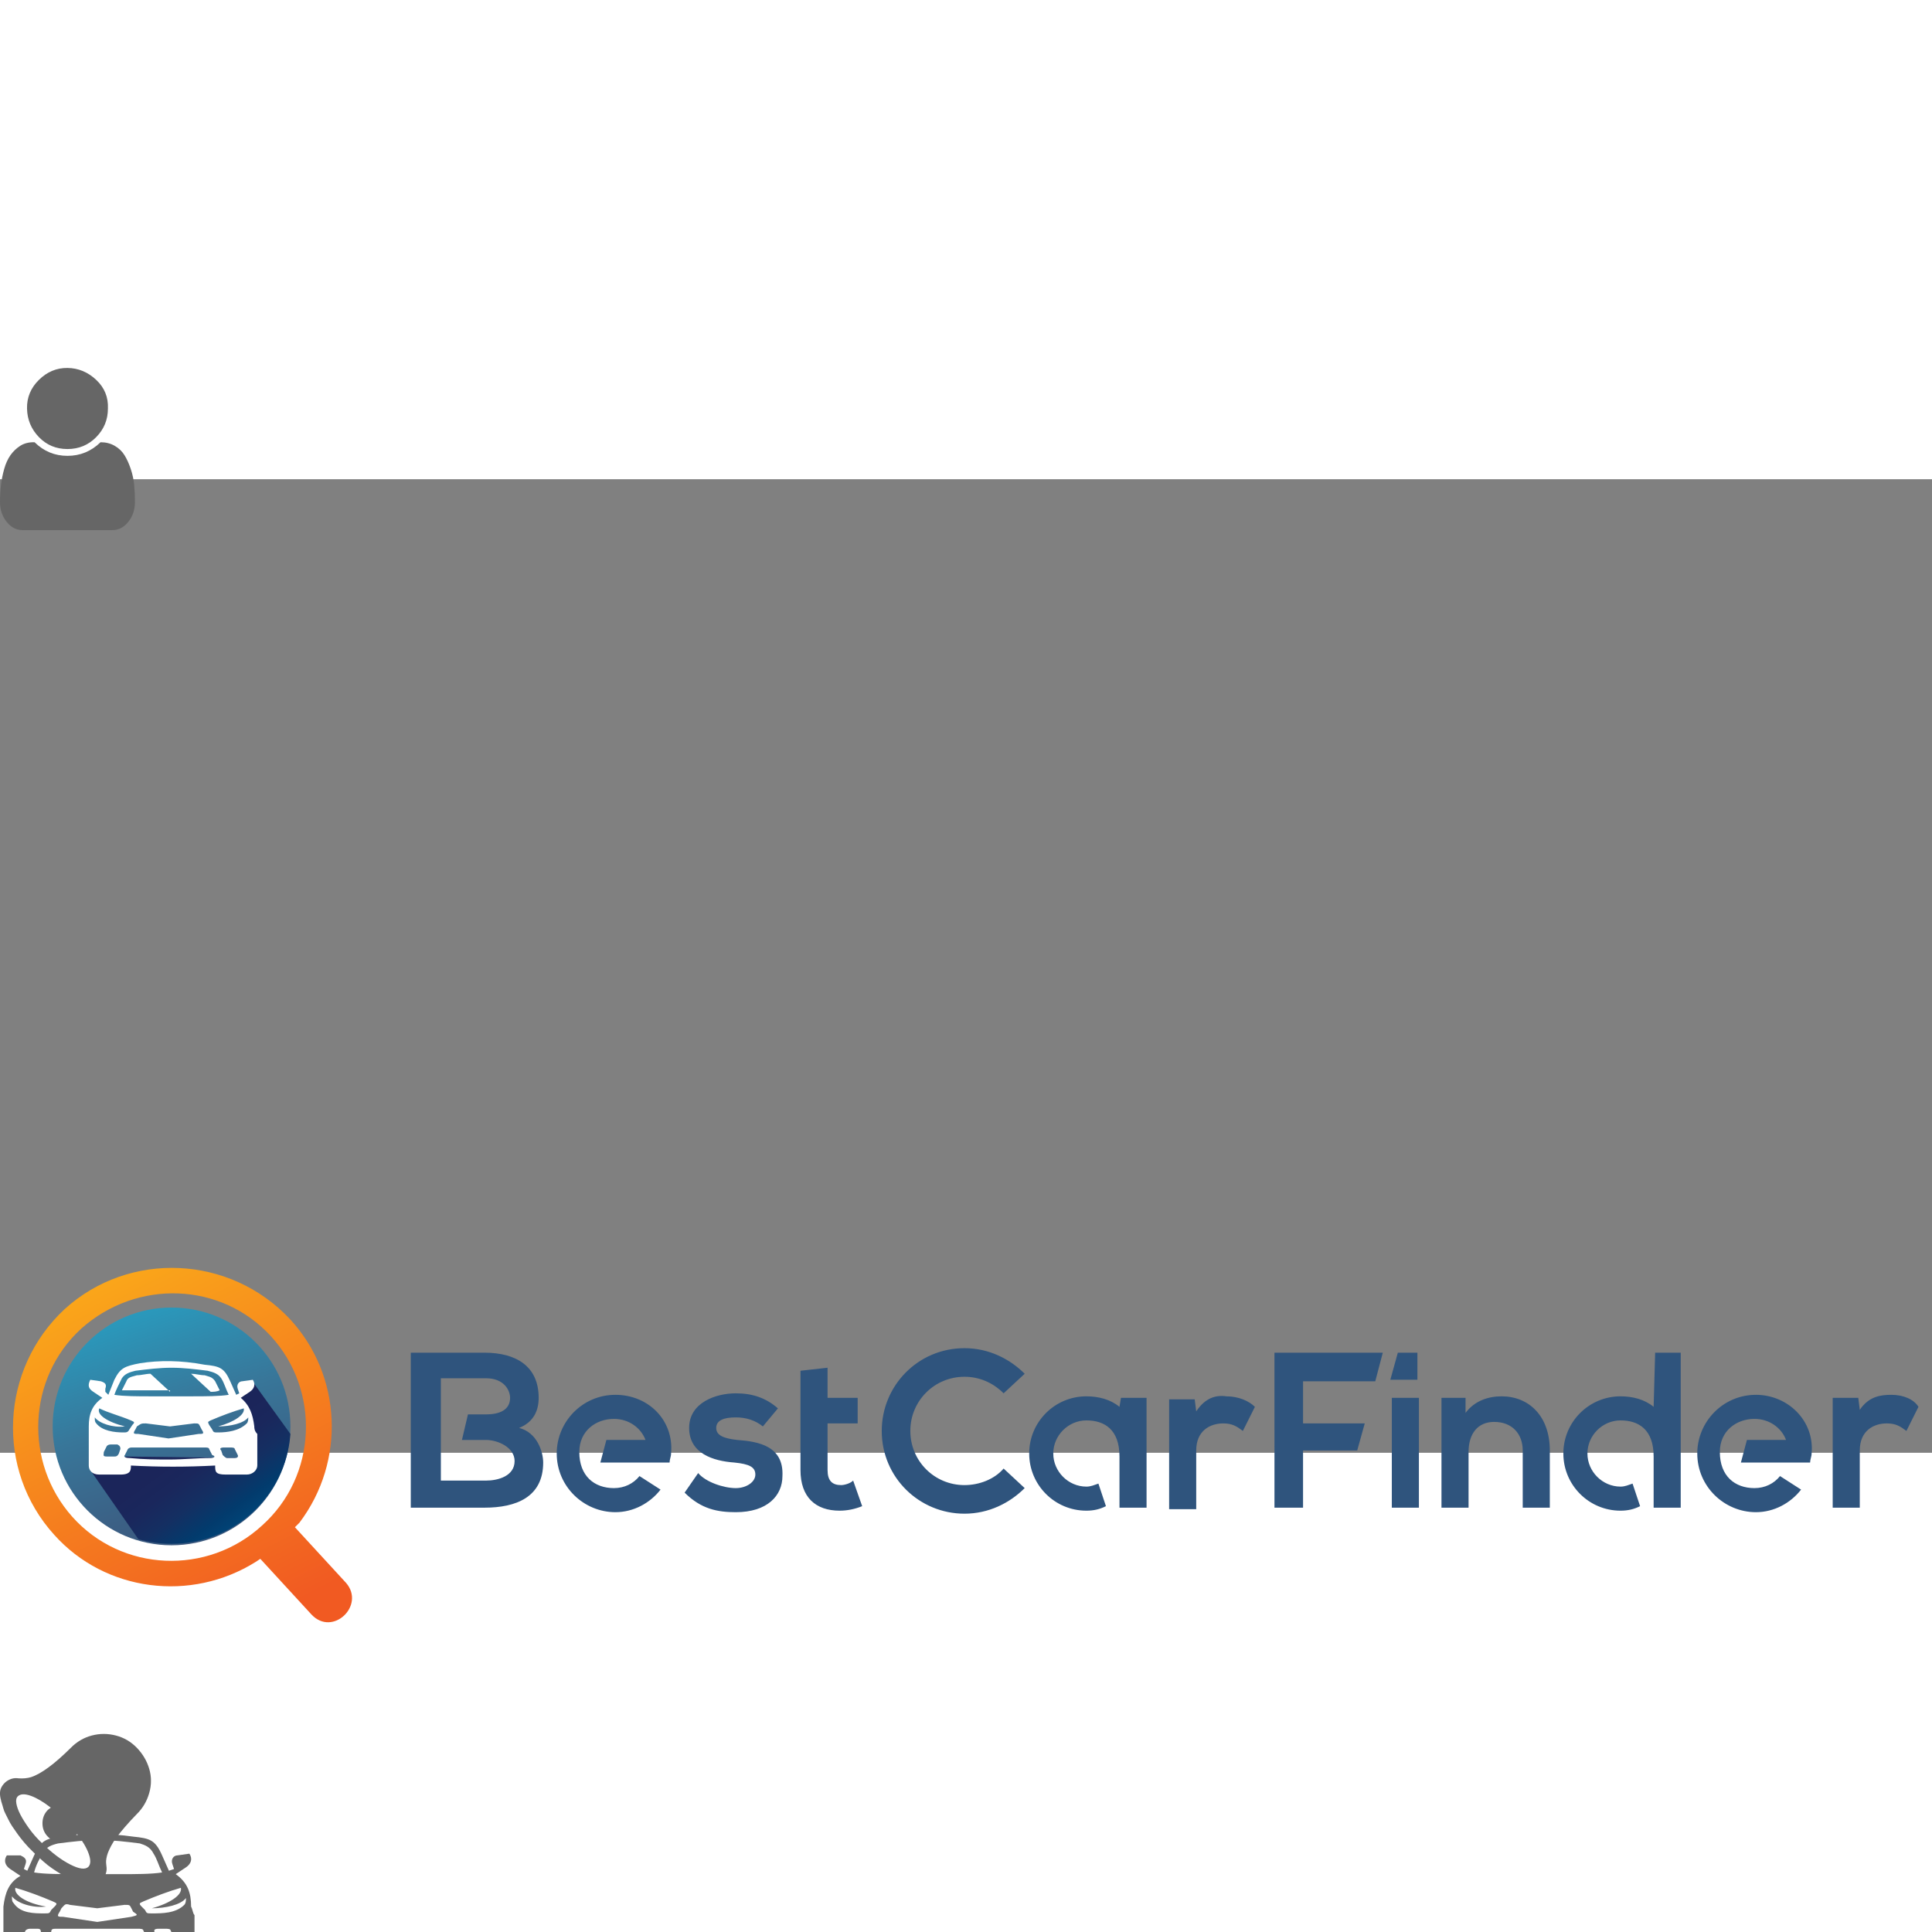 <svg width="200" height="200" viewBox="0 0 256 129" xmlns="http://www.w3.org/2000/svg" xmlns:xlink="http://www.w3.org/1999/xlink">
  <rect x="0" y="0" width="256" height="129" fill="#808080" stroke="none"/>
  <svg  width="18" height="32" y="-20px" viewBox="0 0 23 32">
    <path fill="#666" d="M22.848 24.992q0 1.92-1.12 3.328t-2.688 1.408h-15.232q-1.568 0-2.688-1.408t-1.12-3.328q0-1.536 0.16-2.88t0.544-2.72 1.056-2.336 1.664-1.6 2.432-0.608q2.336 2.304 5.568 2.304t5.6-2.304q1.344 0 2.4 0.608t1.664 1.6 1.056 2.336 0.576 2.72 0.128 2.88zM18.272 9.152q0 2.816-1.984 4.832t-4.864 2.016-4.832-2.016-2.016-4.832 2.016-4.864 4.832-2.016 4.864 2.016 1.984 4.864z"></path>
  </svg>

  
  <svg viewBox="0 0 128.4 25.3" y="0" enable-background="new 0 0 128.4 25.3">
      <linearGradient id="a" x1="14.026" x2="8.538" y1="19.446" y2="2.982" gradientUnits="userSpaceOnUse">
        <stop offset="0" stop-color="#3B567C"/>
        <stop offset=".185" stop-color="#3B5F84"/>
        <stop offset=".545" stop-color="#387699"/>
        <stop offset="1" stop-color="#289EC1"/>
      </linearGradient>
      <circle cx="11.4" cy="11.4" r="7.9" fill="url(#a)"/>
      <linearGradient id="b" x1="18.396" x2="10.314" y1="21.228" y2="10.152" gradientUnits="userSpaceOnUse">
        <stop offset="0" stop-color="#0072AF"/>
        <stop offset=".113" stop-color="#005E94"/>
        <stop offset=".249" stop-color="#004A7D"/>
        <stop offset=".383" stop-color="#023B6D"/>
        <stop offset=".513" stop-color="#142F62"/>
        <stop offset=".636" stop-color="#1A275C"/>
        <stop offset=".747" stop-color="#1B255A"/>
      </linearGradient>
      <path fill="url(#b)" fill-rule="evenodd" d="M16.7 8.3l-1 1.3.7.5.3.5-.4 2.9-7.9-.1-2.4.9 3.2 4.6c.7.2 1.5.3 2.2.3 4.2 0 7.6-3.2 7.9-7.3l-2.6-3.6z" clip-rule="evenodd"/>
      <linearGradient id="c" x1="6.15" x2="18.445" y1="9.973" y2="31.509" gradientUnits="userSpaceOnUse" gradientTransform="matrix(.999 .044 -.044 .999 .854 -8.303)">
        <stop offset="0" stop-color="#FAA61A"/>
        <stop offset="1" stop-color="#F15A22"/>
      </linearGradient>
      <path fill="url(#c)" fill-rule="evenodd" d="M19.9 17.8c3.1-4.1 2.8-9.8-.6-13.5-4-4.3-10.7-4.6-15-.7-4.3 4-4.6 10.7-.7 15 3.4 3.8 9.1 4.5 13.4 1.8l.3-.2 3.4 3.7c1.4 1.5 3.6-.6 2.3-2.1l-3.4-3.7.3-.3zM5.4 4.9c3.7-3.3 9.3-3.1 12.6.5 3.3 3.6 3.1 9.3-.6 12.6-3.6 3.3-9.3 3.1-12.6-.6-3.2-3.6-3-9.2.6-12.5z" clip-rule="evenodd"/>
      <g fill="#fff" fill-rule="evenodd" clip-rule="evenodd">
        <path d="M16.9 11.4c-.1-.8-.3-1.4-.9-1.9l.6-.4c.3-.2.4-.5.2-.8l-.7.1c-.2 0-.4.2-.3.5l.1.3-.2.1-.4-.9c-.4-.9-.7-1-1.7-1.1-1.6-.3-3-.3-4.3-.1-1 .2-1.3.3-1.7 1.1l-.4 1-.2-.2v-.2c.1-.3 0-.4-.3-.5L6 8.3c-.2.4-.1.6.2.8l.6.4c-.7.5-.9 1.1-.9 1.9 0 .2 0 .4 0 .6v2c0 .3.2.6.7.6H8c.7 0 .7-.3.7-.6 1.9.1 3.7.1 5.6 0 0 .4 0 .6.7.6h1.4c.4 0 .7-.3.7-.6v-2.1c-.2-.2-.2-.4-.2-.5zM8.1 8.2c.2-.3.5-.4.9-.5.8-.1 1.6-.2 2.4-.2s1.6.1 2.4.2c.4.1.7.2.9.5.2.3.3.7.5 1.1-.6.1-1.6.1-2.4.1H10c-.8 0-1.8 0-2.4-.1.1-.3.3-.7.5-1.1zm1.6 3l1.6.2 1.6-.2c.3 0 .3 0 .4.2l.1.2c.2.3.1.3-.2.3l-2 .3-2-.3c-.3 0-.4 0-.2-.3l.1-.2c.3-.2.3-.2.6-.2zM8 12.9l-.1.3c-.1.2-.2.2-.3.2h-.5c-.3 0-.2-.1-.2-.3l.2-.4c.1-.1.2-.1.3-.1h.4c.2.1.2.2.2.3zm-1.6-1.7c-.1-.1-.1-.2-.1-.4.3.4 1.2.7 2 .6-1.2-.3-1.9-.8-1.7-1.2.6.3 1.4.5 2.1.8.2.1.3.1.1.3l-.2.3c-.1.2-.2.2-.4.2-.6 0-1.4-.1-1.8-.6zm7.6 2.3c-.9 0-1.8.1-2.7.1-.9 0-1.7 0-2.7-.1-.3 0-.4-.1-.3-.2l.2-.4c.1-.1.2-.1.3-.1h4.8c.1 0 .3 0 .3.1l.2.4c.3.1.1.2-.1.2zm.5-1.7c-.3 0-.3 0-.4-.2l-.2-.3c-.1-.2-.1-.2.1-.3.7-.3 1.5-.6 2.2-.8.1.4-.6.9-1.7 1.2.8 0 1.7-.2 2-.6 0 .1 0 .3-.1.4-.5.5-1.3.6-1.9.6zm1.1 1.7h-.5c-.1 0-.2-.1-.3-.2l-.1-.3c-.1-.1-.1-.2.2-.2h.4c.1 0 .3 0 .3.1l.2.4s.1.2-.2.2zM11.3 9.1L10 7.9c-.3 0-.6.1-.9.1-.3.1-.6.1-.7.4-.1.2-.2.4-.3.6.4 0 .7 0 1.1 0 .3 0 .5 0 .8 0h1.3zM14.6 9c-.1-.2-.2-.4-.3-.6-.2-.3-.4-.3-.7-.4-.3 0-.6-.1-.9-.1L14 9.1c.2 0 .4 0 .6-.1z"/>
      </g>
      <g fill="#2F547D">
        <path d="M74.4 10.1c-.6-.5-1.4-.7-2.2-.7-2.1 0-3.8 1.7-3.8 3.8 0 2.1 1.7 3.8 3.8 3.8.5 0 .9-.1 1.3-.3l-.5-1.5c-.3.1-.5.2-.8.2-1.2 0-2.2-1-2.2-2.2s1-2.2 2.2-2.2c1.2 0 2.2.6 2.2 2.4v3.4h1.8V9.5h-1.7l-.1.6zM55.9 15.3c-.6 0-.9-.3-.9-1v-3.1h2V9.5h-2v-2l-1.8.2v6.6c0 1.8 1 2.7 2.6 2.7.5 0 1-.1 1.5-.3l-.6-1.7c-.2.2-.6.3-.8.3zM64.1 15.3c-2 0-3.6-1.6-3.6-3.6s1.6-3.6 3.6-3.6c1 0 1.9.4 2.6 1.1l1.4-1.3c-1-1-2.4-1.7-4-1.7-3.1 0-5.5 2.5-5.5 5.5 0 3.1 2.5 5.5 5.5 5.5 1.6 0 3-.7 4-1.7l-1.4-1.3c-.6.7-1.6 1.1-2.6 1.1zM49 12.3c-.9-.1-1.4-.3-1.4-.8s.5-.7 1.3-.7c.7 0 1.3.2 1.8.6l1-1.2c-.8-.7-1.7-1-2.8-1-1.3 0-3.1.6-3.1 2.3 0 1.7 1.6 2.2 3 2.3 1 .1 1.4.3 1.4.8s-.6.9-1.3.9c-.8 0-2-.4-2.5-1l-.9 1.3c1.1 1.1 2.2 1.3 3.4 1.3 2.1 0 3.1-1.1 3.1-2.4.1-2-1.6-2.3-3-2.4zM34.5 11.5c1-.4 1.3-1.2 1.3-2 0-2.1-1.5-3-3.6-3-1.6 0-3.3 0-4.9 0v10.3c1.6 0 3.3 0 4.9 0 2.1 0 3.9-.7 3.9-3 0-.7-.4-2-1.6-2.3zM32.3 15h-3V8.2h3c1.2 0 1.6.8 1.6 1.3 0 .6-.4 1.1-1.6 1.1h-1.2l-.4 1.7h1.6c.8 0 1.9.5 1.9 1.4 0 1-1.1 1.3-1.9 1.3zM40.9 9.3c-2.2 0-3.9 1.8-3.9 3.9 0 2.2 1.8 3.9 3.9 3.9 1.2 0 2.3-.6 3-1.5l-1.4-.9c-.4.5-1 .8-1.7.8-1.3 0-2.3-.8-2.3-2.4 0-1.4 1.1-2.2 2.3-2.2 1 0 1.8.6 2.1 1.4h-2.6l-.4 1.5h4.6c0-.2.1-.4.1-.6.2-2.2-1.5-3.9-3.7-3.9zM94.2 6.5h-1.3l-.5 1.8h1.8zM116.7 9.3c-2.2 0-3.9 1.8-3.9 3.9 0 2.2 1.8 3.9 3.9 3.9 1.2 0 2.3-.6 3-1.5l-1.4-.9c-.4.5-1 .8-1.7.8-1.3 0-2.3-.8-2.3-2.4 0-1.4 1.1-2.2 2.3-2.2 1 0 1.8.6 2.1 1.4h-2.6l-.4 1.5h4.6c0-.2.1-.4.1-.6.2-2.2-1.6-3.9-3.7-3.9zM109.9 10.1c-.6-.5-1.4-.7-2.2-.7-2.1 0-3.8 1.7-3.8 3.8 0 2.1 1.7 3.8 3.8 3.8.5 0 .9-.1 1.3-.3l-.5-1.5c-.3.1-.5.2-.8.2-1.2 0-2.2-1-2.2-2.2s1-2.2 2.2-2.2c1.2 0 2.2.6 2.2 2.4v3.4h1.8V6.5H110l-.1 3.6zM79.5 10.4l-.1-.8h-1.7v7.3h1.8V13c0-1.3.9-1.8 1.8-1.8.6 0 .9.2 1.3.5l.8-1.6c-.4-.4-1.1-.7-1.9-.7-.7-.1-1.4.1-2 1zM125.7 9.3c-.7 0-1.5.1-2.1 1l-.1-.8h-1.7v7.3h1.8V13c0-1.3.9-1.8 1.8-1.8.6 0 .9.2 1.3.5l.8-1.6c-.3-.5-1-.8-1.8-.8zM84.7 16.8h1.9V13h3.6l.5-1.8h-4.1V8.4h4.8l.5-1.9h-7.2zM92.5 9.5h1.8v7.3h-1.8zM99.8 9.4c-.9 0-1.8.3-2.4 1.1v-1h-1.6v7.3h1.8v-3.7c0-1.2.6-2 1.7-2 1.2 0 1.9.8 1.9 1.9v3.8h1.8V13c0-2.3-1.4-3.6-3.2-3.6z"/>
      </g>
    </svg>

  <svg width="26" fill="#666"  x="0px" y="60"
	 viewBox="0 0 11.5 7.8" enable-background="new 0 0 11.5 7.8" xml:space="preserve">
<g>
	<g>
		<g>
			<path fill-rule="evenodd" clip-rule="evenodd"  d="M11.2,4.4C11.2,3.6,11,3,10.3,2.5l0.6-0.4
				c0.3-0.2,0.4-0.5,0.2-0.8l-0.7,0.1c-0.2,0-0.4,0.2-0.3,0.5l0.1,0.3L9.9,2.3L9.5,1.4c-0.4-0.9-0.7-1-1.7-1.1
				C6.4,0.1,5,0.1,3.7,0.3C2.7,0.4,2.4,0.5,2,1.4L1.6,2.3L1.4,2.2l0.1-0.3c0.1-0.3-0.1-0.4-0.3-0.5L0.4,1.4C0.2,1.7,0.3,2,0.6,2.2
				l0.6,0.4C0.5,3,0.3,3.6,0.2,4.4c0,0.2,0,0.4,0,0.6v2.1c0,0.3,0.2,0.6,0.7,0.6h1.4c0.7,0,0.7-0.3,0.7-0.6c1.9,0.1,3.7,0.1,5.6,0
				c0,0.4,0,0.6,0.7,0.6h1.4c0.4,0,0.7-0.3,0.7-0.6V4.9C11.3,4.8,11.3,4.6,11.2,4.4z M2.5,1.3C2.7,0.9,3,0.8,3.4,0.7
				c0.8-0.1,1.6-0.2,2.4-0.2s1.6,0.1,2.4,0.2C8.5,0.8,8.8,0.9,9,1.3C9.2,1.6,9.3,2,9.5,2.4C8.9,2.5,7.9,2.5,7.1,2.5H5.7H4.4
				c-0.8,0-1.8,0-2.4-0.1C2.1,2,2.3,1.6,2.5,1.3z M4.1,4.3l1.6,0.2l1.6-0.2c0.3,0,0.3,0,0.4,0.2l0.1,0.2C8.1,4.9,8.1,4.9,7.7,5
				l-2,0.3L3.7,5c-0.3,0-0.4,0-0.2-0.3l0.1-0.2C3.8,4.3,3.8,4.2,4.1,4.3z M2.4,6L2.2,6.3C2.2,6.5,2.1,6.5,2,6.5l-0.5,0
				c-0.3,0-0.2-0.1-0.2-0.3l0.2-0.4c0.1-0.1,0.2-0.1,0.3-0.1h0.4C2.4,5.7,2.4,5.8,2.4,6z M0.8,4.2C0.7,4.1,0.7,4,0.7,3.8
				c0.3,0.4,1.2,0.7,2,0.6C1.5,4.2,0.8,3.7,0.9,3.3c0.7,0.2,1.5,0.5,2.2,0.8c0.2,0.1,0.3,0.1,0.1,0.3L3,4.6C2.9,4.8,2.9,4.8,2.6,4.8
				C2,4.8,1.2,4.8,0.8,4.2z M8.4,6.5c-0.9,0-1.8,0.1-2.7,0.1c-0.9,0-1.7,0-2.7-0.1c-0.3,0-0.4-0.1-0.3-0.2L3,5.9
				C3,5.7,3.1,5.7,3.3,5.7h2.4h2.4c0.1,0,0.3,0,0.3,0.1l0.2,0.4C8.7,6.5,8.6,6.5,8.4,6.5z M8.9,4.8c-0.3,0-0.3,0-0.4-0.2L8.3,4.4
				C8.1,4.2,8.2,4.2,8.4,4.1c0.7-0.3,1.5-0.6,2.2-0.8c0.1,0.4-0.6,0.9-1.7,1.2c0.8,0,1.7-0.2,2-0.6c0,0.1,0,0.3-0.1,0.4
				C10.3,4.8,9.5,4.8,8.9,4.8z M10,6.5l-0.5,0c-0.1,0-0.2-0.1-0.3-0.2L9.1,6C9,5.8,9,5.7,9.3,5.7h0.4c0.1,0,0.3,0,0.3,0.1l0.2,0.4
				C10.2,6.4,10.3,6.5,10,6.5z"/>
		</g>
	</g>
</g>
</svg>

  <svg width="20" height="32" y="160px" viewBox="0 0 29 32">
    <path fill="#666" d="M0 13.12q0.032-0.704 0.48-1.344 0.48-0.704 1.248-1.088t1.568-0.32q0.064 0 0.256 0.032 1.312 0.096 2.4-0.224 2.944-0.96 7.648-5.632 1.728-1.76 4.032-2.368t4.64 0 4.032 2.368 2.368 4.032 0 4.64-2.368 4.032q-1.28 1.312-2.272 2.464t-1.632 2.016-1.056 1.664-0.608 1.312-0.288 1.056-0.064 0.864 0.064 0.672q0.032 0.192 0.032 0.256 0.064 0.8-0.32 1.568t-1.12 1.28q-0.64 0.416-1.344 0.448t-1.472-0.192q0 0-0.32-0.064t-0.672-0.192-0.896-0.32-1.216-0.512-1.408-0.768-1.632-1.056-1.792-1.408-1.952-1.824q-0.896-0.864-1.632-1.728t-1.312-1.664-1.024-1.472-0.768-1.344-0.576-1.152-0.384-0.992-0.224-0.768-0.16-0.512-0.064-0.288q-0.224-0.8-0.192-1.472zM3.136 15.2q0.16 0.96 0.768 2.144t1.664 2.656 2.464 2.816q2.816 2.784 5.44 4.128t3.52 0.448q0.672-0.736 0.064-2.464t-2.24-3.84q-0.256 0.352-0.448 0.544-1.056 1.056-2.592 1.056t-2.56-1.056q-1.056-1.056-1.056-2.592t1.056-2.592q0.192-0.16 0.544-0.416-2.144-1.664-3.84-2.272t-2.464 0.064q-0.48 0.448-0.32 1.376z"></path>
  </svg>


</svg>